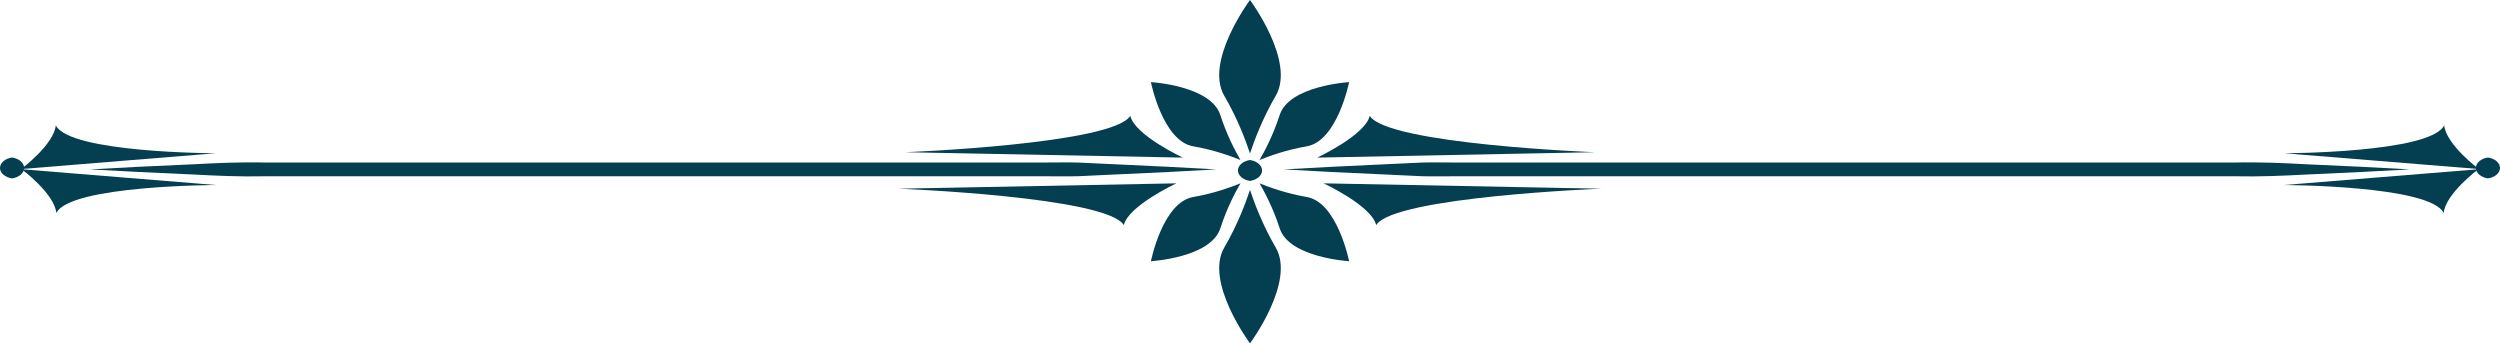 <?xml version="1.0" encoding="UTF-8" standalone="no"?><svg xmlns="http://www.w3.org/2000/svg" xmlns:xlink="http://www.w3.org/1999/xlink" fill="#033e51" height="96" preserveAspectRatio="xMidYMid meet" version="1" viewBox="0.0 -0.0 698.8 96.0" width="698.8" zoomAndPan="magnify"><defs><clipPath id="a"><path d="M 340 53 L 359 53 L 359 95.969 L 340 95.969 Z M 340 53"/></clipPath><clipPath id="b"><path d="M 692 44 L 698.801 44 L 698.801 50 L 692 50 Z M 692 44"/></clipPath></defs><g><g id="change1_3"><path d="M 358.84 47.352 C 358.84 47.352 363.762 47.086 372.371 46.617 C 376.676 46.41 381.898 46.168 387.895 45.883 C 390.891 45.754 394.082 45.598 397.441 45.434 C 400.809 45.332 404.344 45.457 408.031 45.434 C 437.543 45.434 476.898 45.434 516.246 45.434 C 555.602 45.434 594.953 45.434 624.465 45.434 C 631.844 45.262 638.609 45.586 644.602 45.914 C 650.598 46.188 655.824 46.434 660.125 46.625 C 668.734 47.086 673.652 47.352 673.652 47.352 C 673.652 47.352 668.734 47.605 660.125 48.066 C 655.824 48.27 650.598 48.504 644.602 48.789 C 638.609 49.105 631.844 49.43 624.465 49.27 C 594.953 49.27 555.602 49.27 516.246 49.27 C 476.898 49.27 437.543 49.27 408.031 49.27 C 404.344 49.238 400.809 49.359 397.441 49.258 C 394.082 49.105 390.891 48.953 387.895 48.809 C 381.898 48.523 376.676 48.281 372.371 48.086 C 363.762 47.617 358.84 47.352 358.84 47.352" fill="inherit"/></g><g id="change1_4"><path d="M 339.961 47.352 C 339.961 47.352 335.039 47.086 326.434 46.617 C 322.133 46.41 316.902 46.168 310.906 45.883 C 307.91 45.754 304.723 45.598 301.359 45.434 C 297.996 45.332 294.461 45.457 290.77 45.434 C 261.258 45.434 221.906 45.434 182.555 45.434 C 143.203 45.434 103.855 45.434 74.34 45.434 C 66.961 45.262 60.199 45.586 54.203 45.914 C 48.211 46.188 42.98 46.434 38.676 46.625 C 30.07 47.086 25.148 47.352 25.148 47.352 C 25.148 47.352 30.07 47.605 38.676 48.066 C 42.98 48.27 48.211 48.504 54.203 48.789 C 60.199 49.105 66.961 49.43 74.34 49.27 C 103.855 49.27 143.203 49.27 182.555 49.27 C 221.906 49.27 261.258 49.27 290.77 49.27 C 294.461 49.238 297.996 49.359 301.359 49.258 C 304.723 49.105 307.91 48.953 310.906 48.809 C 316.902 48.523 322.133 48.281 326.434 48.086 C 335.039 47.617 339.961 47.352 339.961 47.352" fill="inherit"/></g><g id="change1_5"><path d="M 349.398 -0.004 C 349.398 -0.004 362.188 17.176 356.594 26.77 C 352.832 33.219 350.516 39.492 349.398 42.906 C 348.285 39.492 345.973 33.219 342.207 26.77 C 336.613 17.176 349.398 -0.004 349.398 -0.004" fill="inherit"/></g><g id="change1_6"><path d="M 377.102 22.957 C 377.102 22.957 373.82 39.43 365.273 40.898 C 359.527 41.887 354.648 43.66 352.07 44.723 C 353.473 42.316 355.91 37.727 357.688 32.172 C 360.332 23.914 377.102 22.957 377.102 22.957" fill="inherit"/></g><g id="change1_7"><path d="M 321.703 22.957 C 321.703 22.957 324.98 39.43 333.527 40.898 C 339.273 41.887 344.152 43.66 346.734 44.723 C 345.332 42.316 342.895 37.727 341.113 32.172 C 338.469 23.914 321.703 22.957 321.703 22.957" fill="inherit"/></g><g clip-path="url(#a)" id="change1_1"><path d="M 349.398 95.969 C 349.398 95.969 362.188 78.781 356.594 69.199 C 352.832 62.746 350.516 56.473 349.398 53.059 C 348.285 56.473 345.973 62.746 342.207 69.199 C 336.613 78.781 349.398 95.969 349.398 95.969" fill="inherit"/></g><g id="change1_8"><path d="M 377.102 73.012 C 377.102 73.012 373.82 56.535 365.273 55.066 C 359.527 54.078 354.648 52.297 352.07 51.246 C 353.473 53.652 355.91 58.238 357.688 63.793 C 360.332 72.055 377.102 73.012 377.102 73.012" fill="inherit"/></g><g id="change1_9"><path d="M 321.703 73.012 C 321.703 73.012 324.98 56.535 333.527 55.066 C 339.273 54.078 344.152 52.297 346.734 51.246 C 345.332 53.652 342.895 58.238 341.113 63.793 C 338.469 72.055 321.703 73.012 321.703 73.012" fill="inherit"/></g><g id="change1_10"><path d="M 368.184 44.051 C 368.184 44.051 381.668 37.758 382.867 32.367 C 387.66 40.309 445.801 42.547 445.801 42.547 L 368.184 44.051" fill="inherit"/></g><g id="change1_11"><path d="M 330.621 44.051 C 330.621 44.051 317.137 37.758 315.938 32.367 C 311.145 40.309 253.004 42.547 253.004 42.547 L 330.621 44.051" fill="inherit"/></g><g id="change1_12"><path d="M 369.98 51.246 C 369.98 51.246 383.469 57.535 384.664 62.93 C 389.457 54.988 447.598 52.746 447.598 52.746 L 369.98 51.246" fill="inherit"/></g><g id="change1_13"><path d="M 328.824 51.246 C 328.824 51.246 315.34 57.535 314.141 62.93 C 309.344 54.988 251.207 52.746 251.207 52.746 L 328.824 51.246" fill="inherit"/></g><g id="change1_14"><path d="M 692.883 47.25 C 692.883 47.25 683.754 40.461 683.203 35.027 C 679.414 42.773 638.496 42.836 638.496 42.836 L 692.883 47.25" fill="inherit"/></g><g id="change1_15"><path d="M 5.918 47.25 C 5.918 47.25 15.047 40.461 15.602 35.027 C 19.391 42.773 60.305 42.836 60.305 42.836 L 5.918 47.25" fill="inherit"/></g><g id="change1_16"><path d="M 692.73 47.312 C 692.73 47.312 683.605 54.098 683.055 59.535 C 679.266 51.785 638.352 51.723 638.352 51.723 L 692.73 47.312" fill="inherit"/></g><g id="change1_17"><path d="M 6.07 47.312 C 6.07 47.312 15.199 54.098 15.75 59.535 C 19.539 51.785 60.453 51.723 60.453 51.723 L 6.07 47.312" fill="inherit"/></g><g id="change1_18"><path d="M 349.398 44.723 C 351.328 45.02 352.773 46.211 352.773 47.645 C 352.773 49.086 351.328 50.277 349.398 50.574 C 347.473 50.277 346.031 49.086 346.031 47.645 C 346.031 46.211 347.473 45.02 349.398 44.723" fill="inherit"/></g><g clip-path="url(#b)" id="change1_2"><path d="M 695.43 44.027 C 697.355 44.312 698.805 45.516 698.805 46.953 C 698.805 48.379 697.355 49.582 695.43 49.867 C 693.504 49.582 692.059 48.379 692.059 46.953 C 692.059 45.516 693.504 44.312 695.43 44.027" fill="inherit"/></g><g id="change1_19"><path d="M 3.371 44.027 C 1.445 44.312 0 45.516 0 46.953 C 0 48.379 1.445 49.582 3.371 49.867 C 5.301 49.582 6.742 48.379 6.742 46.953 C 6.742 45.516 5.301 44.312 3.371 44.027" fill="inherit"/></g></g></svg>
